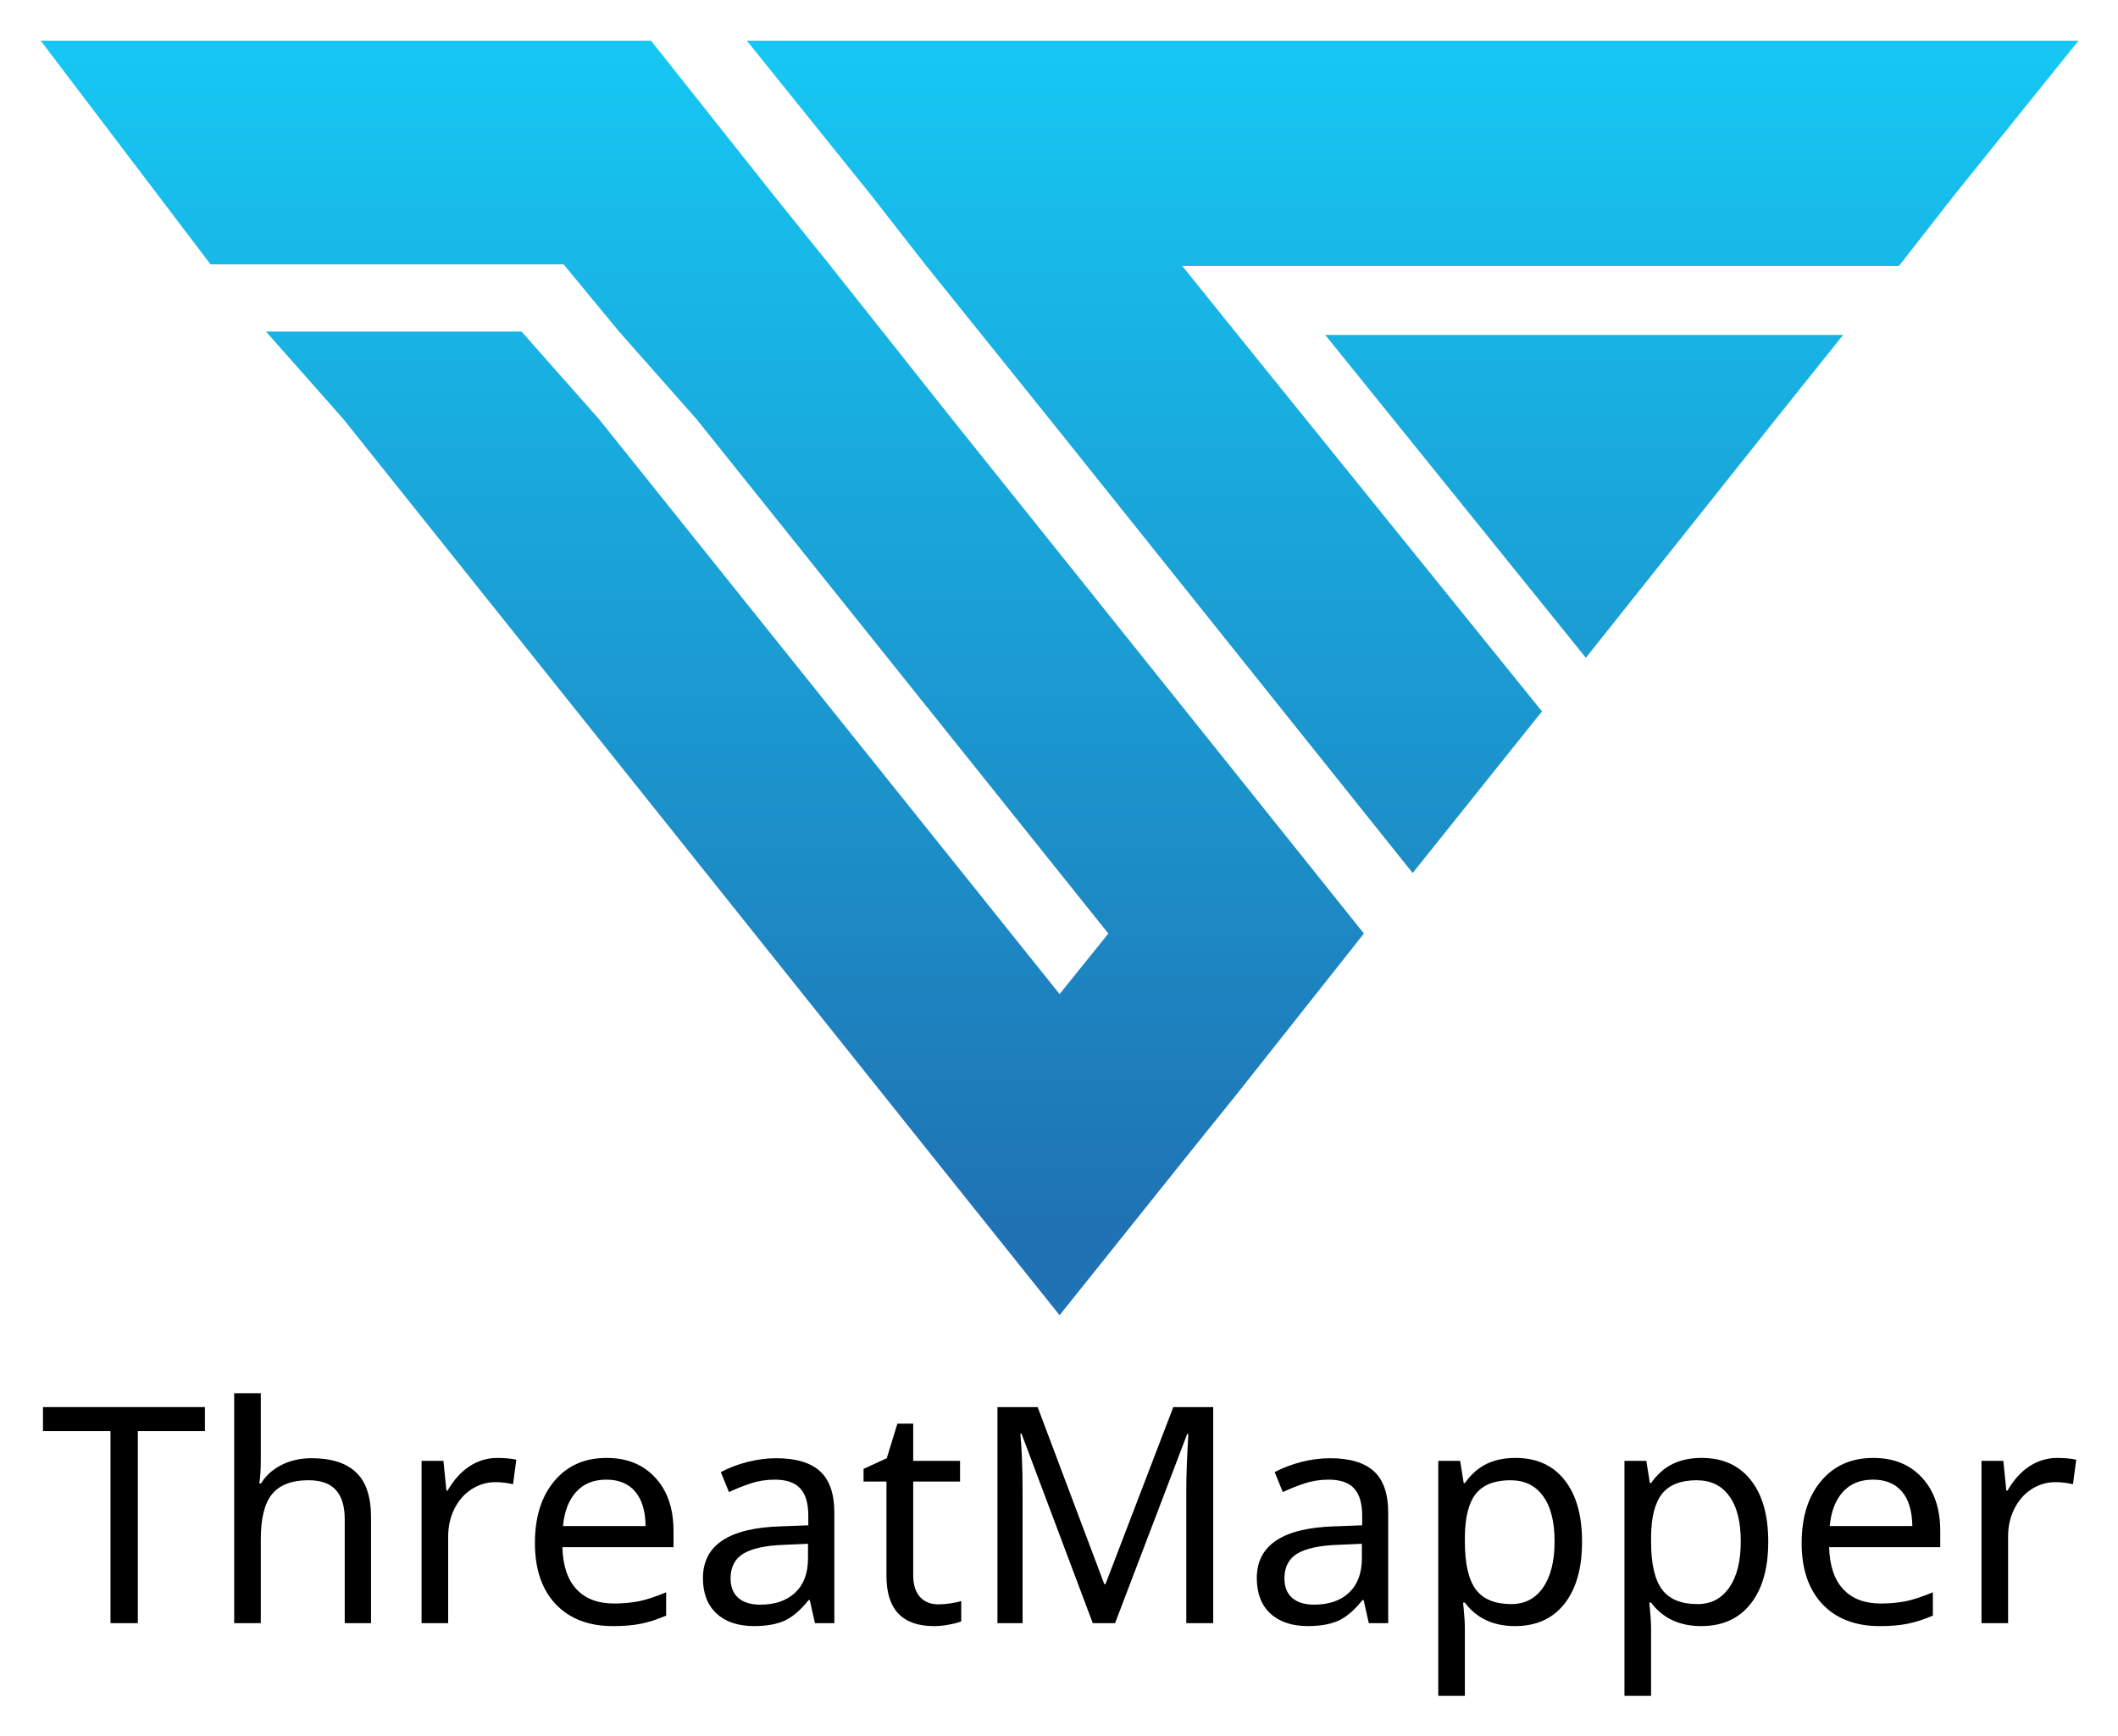 <svg xmlns="http://www.w3.org/2000/svg" role="img" viewBox="-2.42 -2.42 125.97 103.22"><title>ThreatMapper logo</title><defs id="defs147"><path id="rect13379" d="M-14.344 -26.939H164.086V126.651H-14.344z"/></defs><style id="style95" type="text/css"/><g id="g120"><linearGradient id="SVGID_1_" x1="39.356" x2="39.356" y1=".723" y2="70.88" gradientUnits="userSpaceOnUse"><stop id="stop97" offset="0" stop-color="#16c7f3"/><stop id="stop99" offset="1" stop-color="#1f72b3"/></linearGradient><path id="polygon102" fill="url(#SVGID_1_)" d="M34.4 17.3L39 22.5 63.5 53.1 60.6 56.7 33.2 22.5 28.6 17.3 13.4 17.3 18 22.5 53 66.3 60.6 75.8 68.2 66.3 71.1 62.7 78.7 53.1 71.1 43.6 54.2 22.5 46.9 13.3 43.6 9.2 36.3 0 21 0 15.3 0 0 0 10.1 13.3 25.4 13.3 31.1 13.3z"/><g id="g118"><linearGradient id="SVGID_00000040559873967293563990000010313427330174422680_" x1="91.809" x2="91.809" y1=".723" y2="70.88" gradientUnits="userSpaceOnUse"><stop id="stop104" offset="0" stop-color="#16c7f3"/><stop id="stop106" offset="1" stop-color="#1f72b3"/></linearGradient><path id="polygon109" fill="url(#SVGID_00000040559873967293563990000010313427330174422680_)" d="M76.4 17.5L91.9 36.7 103.2 22.5 107.2 17.5z"/><linearGradient id="SVGID_00000068655785444952865200000007087109414417739179_" x1="81.583" x2="81.583" y1=".723" y2="70.88" gradientUnits="userSpaceOnUse"><stop id="stop111" offset="0" stop-color="#16c7f3"/><stop id="stop113" offset="1" stop-color="#1f72b3"/></linearGradient><path id="polygon116" fill="url(#SVGID_00000068655785444952865200000007087109414417739179_)" d="M60 22.5L74 40 81.6 49.5 89.2 40 89.3 39.9 71.2 17.5 67.9 13.4 73.1 13.4 110.5 13.4 110.6 13.3 113.8 9.2 121.2 0 105.9 0 57.2 0 42 0 49.4 9.2 52.6 13.3z"/></g></g><g id="text621"><path id="path14900" d="M 5.778,94.113 H 4.152 V 82.688 H 0.136 V 81.264 H 9.768 V 82.688 H 5.778 Z"/><path id="path14902" d="m 18.083,94.113 v -6.17 q 0,-1.178 -0.527,-1.749 -0.519,-0.58 -1.635,-0.58 -1.468,0 -2.153,0.817 -0.677,0.817 -0.677,2.698 v 4.983 H 11.509 V 80.438 h 1.582 v 4.008 q 0,0.791 -0.088,1.354 h 0.105 q 0.431,-0.703 1.222,-1.099 0.791,-0.396 1.784,-0.396 1.758,0 2.646,0.844 0.888,0.835 0.888,2.681 v 6.284 z"/><path id="path14904" d="m 27.153,84.287 q 0.642,0 1.134,0.105 l -0.193,1.459 q -0.536,-0.123 -1.046,-0.123 -0.765,0 -1.424,0.422 -0.65,0.422 -1.02,1.169 -0.369,0.738 -0.369,1.644 v 5.15 H 22.653 v -9.65 h 1.301 l 0.176,1.767 h 0.07 q 0.554,-0.958 1.31,-1.45 0.756,-0.492 1.644,-0.492 z"/><path id="path14906" d="m 34.035,94.289 q -2.171,0 -3.41,-1.31 -1.23,-1.318 -1.23,-3.621 0,-2.32 1.151,-3.691 1.151,-1.38 3.111,-1.38 1.819,0 2.9,1.178 1.081,1.169 1.081,3.173 v 0.958 h -6.609 q 0.044,1.644 0.835,2.496 0.791,0.853 2.241,0.853 0.773,0 1.468,-0.132 0.694,-0.141 1.626,-0.536 v 1.389 q -0.8,0.343 -1.503,0.483 -0.703,0.141 -1.661,0.141 z m -0.396,-8.71 q -1.134,0 -1.793,0.729 -0.659,0.729 -0.782,2.03 h 4.913 q -0.018,-1.354 -0.624,-2.057 -0.606,-0.703 -1.714,-0.703 z"/><path id="path14908" d="m 46.05,94.113 -0.308,-1.371 h -0.07 q -0.721,0.905 -1.441,1.23 -0.712,0.316 -1.802,0.316 -1.424,0 -2.232,-0.747 -0.809,-0.747 -0.809,-2.109 0,-2.936 4.632,-3.076 l 1.635,-0.062 v -0.571 q 0,-1.099 -0.475,-1.617 -0.475,-0.527 -1.521,-0.527 -0.765,0 -1.45,0.229 -0.677,0.229 -1.274,0.51 l -0.483,-1.187 q 0.729,-0.387 1.591,-0.606 0.861,-0.22 1.705,-0.22 1.749,0 2.602,0.773 0.853,0.773 0.853,2.461 v 6.574 z m -3.261,-1.099 q 1.327,0 2.083,-0.712 0.765,-0.721 0.765,-2.039 v -0.87 l -1.424,0.062 q -1.661,0.062 -2.426,0.527 -0.756,0.466 -0.756,1.468 0,0.756 0.457,1.16 0.466,0.404 1.301,0.404 z"/><path id="path14910" d="m 53.406,92.997 q 0.308,0 0.721,-0.062 0.413,-0.062 0.624,-0.141 v 1.213 q -0.22,0.097 -0.686,0.185 -0.457,0.097 -0.932,0.097 -2.83,0 -2.83,-2.979 V 85.693 H 48.941 V 84.938 l 1.38,-0.633 0.633,-2.057 h 0.94 v 2.215 h 2.786 v 1.23 h -2.786 v 5.572 q 0,0.835 0.396,1.283 0.404,0.448 1.116,0.448 z"/><path id="path14912" d="M 62.573,94.113 58.337,82.846 h -0.07 q 0.132,1.406 0.132,3.472 v 7.796 H 56.904 V 81.264 h 2.391 l 3.964,10.529 h 0.07 l 4.034,-10.529 h 2.373 v 12.85 h -1.6 v -7.901 q 0,-1.318 0.123,-3.349 h -0.07 l -4.289,11.25 z"/><path id="path14914" d="m 78.991,94.113 -0.308,-1.371 h -0.07 q -0.721,0.905 -1.441,1.23 -0.712,0.316 -1.802,0.316 -1.424,0 -2.232,-0.747 -0.809,-0.747 -0.809,-2.109 0,-2.936 4.632,-3.076 l 1.635,-0.062 v -0.571 q 0,-1.099 -0.475,-1.617 -0.475,-0.527 -1.521,-0.527 -0.765,0 -1.45,0.229 -0.677,0.229 -1.274,0.51 l -0.483,-1.187 q 0.729,-0.387 1.591,-0.606 0.861,-0.22 1.705,-0.22 1.749,0 2.602,0.773 0.853,0.773 0.853,2.461 v 6.574 z m -3.261,-1.099 q 1.327,0 2.083,-0.712 0.765,-0.721 0.765,-2.039 v -0.87 l -1.424,0.062 q -1.661,0.062 -2.426,0.527 -0.756,0.466 -0.756,1.468 0,0.756 0.457,1.16 0.466,0.404 1.301,0.404 z"/><path id="path14916" d="m 87.692,94.289 q -1.942,0 -2.988,-1.397 h -0.105 l 0.035,0.36 q 0.07,0.686 0.07,1.222 V 98.438 H 83.122 V 84.463 h 1.301 l 0.211,1.318 h 0.07 q 0.562,-0.791 1.301,-1.143 0.738,-0.352 1.705,-0.352 1.881,0 2.918,1.31 1.046,1.301 1.046,3.674 0,2.364 -1.046,3.691 -1.046,1.327 -2.936,1.327 z M 87.429,85.614 q -1.433,0 -2.074,0.809 -0.633,0.809 -0.65,2.54 v 0.308 q 0,1.96 0.65,2.839 0.65,0.87 2.109,0.87 1.213,0 1.89,-0.984 0.686,-0.984 0.686,-2.742 0,-1.767 -0.686,-2.698 -0.677,-0.94 -1.925,-0.94 z"/><path id="path14918" d="m 98.767,94.289 q -1.942,0 -2.988,-1.397 h -0.105 l 0.035,0.36 q 0.07,0.686 0.07,1.222 V 98.438 H 94.196 V 84.463 h 1.301 l 0.211,1.318 h 0.07 q 0.562,-0.791 1.301,-1.143 0.738,-0.352 1.705,-0.352 1.881,0 2.918,1.31 1.046,1.301 1.046,3.674 0,2.364 -1.046,3.691 -1.046,1.327 -2.936,1.327 z m -0.264,-8.675 q -1.433,0 -2.074,0.809 -0.633,0.809 -0.65,2.54 v 0.308 q 0,1.96 0.65,2.839 0.65,0.87 2.109,0.87 1.213,0 1.89,-0.984 0.686,-0.984 0.686,-2.742 0,-1.767 -0.686,-2.698 -0.677,-0.94 -1.925,-0.94 z"/><path id="path14920" d="m 109.375,94.289 q -2.171,0 -3.41,-1.31 -1.23,-1.318 -1.23,-3.621 0,-2.32 1.151,-3.691 1.151,-1.38 3.111,-1.38 1.819,0 2.9,1.178 1.081,1.169 1.081,3.173 v 0.958 h -6.609 q 0.044,1.644 0.835,2.496 0.791,0.853 2.241,0.853 0.773,0 1.468,-0.132 0.694,-0.141 1.626,-0.536 v 1.389 q -0.8,0.343 -1.503,0.483 -0.703,0.141 -1.661,0.141 z m -0.396,-8.71 q -1.134,0 -1.793,0.729 -0.659,0.729 -0.782,2.03 h 4.913 q -0.018,-1.354 -0.624,-2.057 -0.606,-0.703 -1.714,-0.703 z"/><path id="path14922" d="m 119.931,84.287 q 0.642,0 1.134,0.105 l -0.193,1.459 q -0.536,-0.123 -1.046,-0.123 -0.765,0 -1.424,0.422 -0.65,0.422 -1.02,1.169 -0.369,0.738 -0.369,1.644 v 5.15 h -1.582 v -9.65 h 1.301 l 0.176,1.767 h 0.07 q 0.554,-0.958 1.31,-1.45 0.756,-0.492 1.644,-0.492 z"/></g></svg>